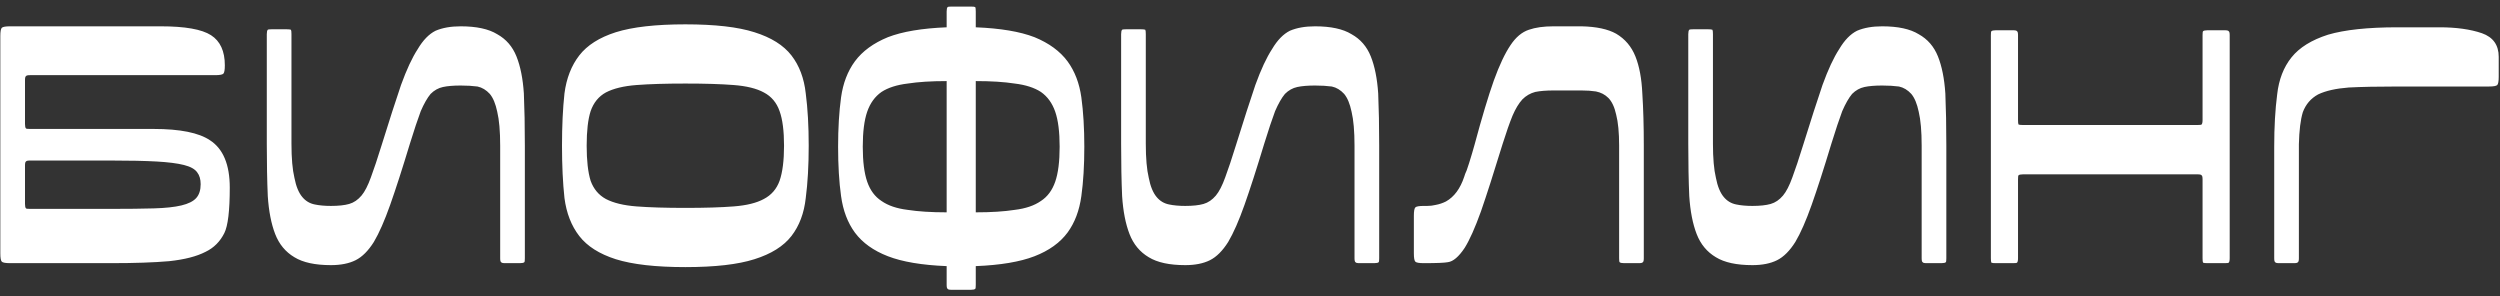 <?xml version="1.0" encoding="UTF-8"?> <svg xmlns="http://www.w3.org/2000/svg" width="304" height="36" viewBox="0 0 304 36" fill="none"><rect x="0" y="0" width="304" height="36" fill="#333333" stroke="none"/><path d="M22.06 24.98C22.9 24.78 23.5 24.48 23.86 24.08C24.22 23.68 24.4 23.12 24.4 22.4C24.4 21.8 24.26 21.32 23.98 20.96C23.7 20.56 23.16 20.26 22.36 20.06C21.56 19.86 20.46 19.72 19.06 19.64C17.62 19.56 15.76 19.52 13.48 19.52H3.64C3.36 19.52 3.2 19.56 3.16 19.64C3.08 19.68 3.04 19.84 3.04 20.12V24.8C3.04 25.08 3.08 25.26 3.16 25.34C3.2 25.38 3.36 25.4 3.64 25.4H13.48C15.56 25.4 17.3 25.38 18.7 25.34C20.1 25.3 21.22 25.18 22.06 24.98ZM3.64 15.68H18.7C21.9 15.68 24.18 16.14 25.54 17.06C27.14 18.1 27.94 20.02 27.94 22.82C27.94 25.62 27.72 27.46 27.28 28.34C26.76 29.38 26 30.14 25 30.62C23.92 31.18 22.44 31.56 20.56 31.76C18.72 31.92 16.38 32 13.54 32H1.24C0.68 32 0.34 31.94 0.22 31.82C0.1 31.7 0.04 31.36 0.04 30.8V4.4C0.04 3.84 0.1 3.5 0.22 3.38C0.34 3.26 0.68 3.2 1.24 3.2H19.54C22.5 3.2 24.54 3.56 25.66 4.28C26.78 5 27.34 6.22 27.34 7.94C27.34 8.5 27.28 8.84 27.16 8.96C27.04 9.08 26.7 9.14 26.14 9.14H3.64C3.36 9.14 3.2 9.18 3.16 9.26C3.08 9.3 3.04 9.46 3.04 9.74V15.08C3.04 15.36 3.08 15.54 3.16 15.62C3.2 15.66 3.36 15.68 3.64 15.68ZM56.022 3.2C57.942 3.2 59.422 3.52 60.462 4.16C61.542 4.76 62.322 5.66 62.802 6.86C63.282 8.06 63.582 9.56 63.702 11.36C63.782 13.2 63.822 15.32 63.822 17.72V31.4C63.822 31.68 63.802 31.84 63.762 31.88C63.682 31.96 63.502 32 63.222 32H61.422C61.142 32 60.982 31.96 60.942 31.88C60.862 31.84 60.822 31.68 60.822 31.4V17.72C60.822 15.96 60.702 14.58 60.462 13.58C60.262 12.62 59.962 11.9 59.562 11.42C59.122 10.94 58.622 10.64 58.062 10.52C57.462 10.44 56.782 10.4 56.022 10.4C55.142 10.4 54.422 10.46 53.862 10.58C53.302 10.7 52.802 10.98 52.362 11.42C51.962 11.9 51.562 12.6 51.162 13.52C50.802 14.48 50.362 15.8 49.842 17.48C48.922 20.52 48.122 23 47.442 24.92C46.762 26.84 46.102 28.34 45.462 29.42C44.782 30.5 44.042 31.24 43.242 31.64C42.442 32.04 41.442 32.24 40.242 32.24C38.322 32.24 36.842 31.92 35.802 31.28C34.722 30.64 33.942 29.7 33.462 28.46C32.982 27.22 32.682 25.68 32.562 23.84C32.482 22 32.442 19.88 32.442 17.48V4.16C32.442 3.88 32.482 3.7 32.562 3.62C32.602 3.58 32.762 3.56 33.042 3.56H34.842C35.122 3.56 35.302 3.58 35.382 3.62C35.422 3.7 35.442 3.88 35.442 4.16V17.48C35.442 19.24 35.562 20.62 35.802 21.62C36.002 22.66 36.322 23.44 36.762 23.96C37.162 24.44 37.662 24.74 38.262 24.86C38.822 24.98 39.482 25.04 40.242 25.04C41.162 25.04 41.902 24.96 42.462 24.8C43.022 24.64 43.522 24.3 43.962 23.78C44.362 23.3 44.742 22.56 45.102 21.56C45.462 20.6 45.902 19.28 46.422 17.6C47.342 14.64 48.122 12.22 48.762 10.34C49.442 8.46 50.122 7 50.802 5.96C51.442 4.88 52.162 4.14 52.962 3.74C53.802 3.38 54.822 3.2 56.022 3.2ZM98.339 17.72C98.339 20.12 98.219 22.24 97.979 24.08C97.779 25.92 97.199 27.46 96.239 28.7C95.279 29.94 93.779 30.88 91.739 31.52C89.739 32.16 86.939 32.48 83.339 32.48C79.739 32.48 76.919 32.16 74.879 31.52C72.879 30.88 71.399 29.94 70.439 28.7C69.479 27.46 68.879 25.92 68.639 24.08C68.439 22.24 68.339 20.12 68.339 17.72C68.339 15.32 68.439 13.2 68.639 11.36C68.879 9.52 69.479 7.98 70.439 6.74C71.399 5.5 72.879 4.56 74.879 3.92C76.919 3.28 79.739 2.96 83.339 2.96C86.939 2.96 89.739 3.28 91.739 3.92C93.779 4.56 95.279 5.5 96.239 6.74C97.199 7.98 97.779 9.52 97.979 11.36C98.219 13.2 98.339 15.32 98.339 17.72ZM71.339 17.72C71.339 19.52 71.499 20.94 71.819 21.98C72.179 22.98 72.799 23.72 73.679 24.2C74.599 24.68 75.839 24.98 77.399 25.1C78.959 25.22 80.939 25.28 83.339 25.28C85.739 25.28 87.699 25.22 89.219 25.1C90.779 24.98 91.999 24.68 92.879 24.2C93.799 23.72 94.439 22.98 94.799 21.98C95.159 20.94 95.339 19.52 95.339 17.72C95.339 15.92 95.159 14.52 94.799 13.52C94.439 12.48 93.799 11.72 92.879 11.24C91.999 10.76 90.779 10.46 89.219 10.34C87.699 10.22 85.739 10.16 83.339 10.16C80.939 10.16 78.959 10.22 77.399 10.34C75.839 10.46 74.599 10.76 73.679 11.24C72.799 11.72 72.179 12.48 71.819 13.52C71.499 14.52 71.339 15.92 71.339 17.72ZM126.573 24.44C127.373 23.92 127.953 23.14 128.313 22.1C128.673 21.06 128.853 19.64 128.853 17.84C128.853 16.04 128.673 14.62 128.313 13.58C127.953 12.54 127.373 11.74 126.573 11.18C125.773 10.66 124.713 10.32 123.393 10.16C122.113 9.96 120.533 9.86 118.653 9.86V25.82C120.533 25.82 122.113 25.72 123.393 25.52C124.713 25.36 125.773 25 126.573 24.44ZM115.113 25.82V9.86C113.233 9.86 111.653 9.96 110.373 10.16C109.053 10.32 107.993 10.66 107.193 11.18C106.393 11.74 105.813 12.54 105.453 13.58C105.093 14.62 104.913 16.04 104.913 17.84C104.913 19.64 105.093 21.06 105.453 22.1C105.813 23.14 106.393 23.92 107.193 24.44C107.993 25 109.053 25.36 110.373 25.52C111.653 25.72 113.233 25.82 115.113 25.82ZM129.813 7.46C130.693 8.66 131.253 10.12 131.493 11.84C131.733 13.6 131.853 15.6 131.853 17.84C131.853 20.12 131.733 22.12 131.493 23.84C131.253 25.6 130.693 27.08 129.813 28.28C128.893 29.52 127.553 30.48 125.793 31.16C124.033 31.84 121.653 32.24 118.653 32.36V34.64C118.653 34.92 118.633 35.08 118.593 35.12C118.513 35.2 118.333 35.24 118.053 35.24H115.713C115.433 35.24 115.273 35.2 115.233 35.12C115.153 35.08 115.113 34.92 115.113 34.64V32.36C112.113 32.24 109.733 31.84 107.973 31.16C106.213 30.48 104.873 29.52 103.953 28.28C103.073 27.08 102.513 25.6 102.273 23.84C102.033 22.12 101.913 20.12 101.913 17.84C101.913 15.6 102.033 13.6 102.273 11.84C102.513 10.12 103.073 8.66 103.953 7.46C104.873 6.22 106.213 5.24 107.973 4.52C109.733 3.84 112.113 3.44 115.113 3.32V1.4C115.113 1.12 115.153 0.94 115.233 0.86C115.273 0.82 115.433 0.8 115.713 0.8H118.053C118.333 0.8 118.513 0.82 118.593 0.86C118.633 0.94 118.653 1.12 118.653 1.4V3.32C121.653 3.44 124.033 3.84 125.793 4.52C127.553 5.24 128.893 6.22 129.813 7.46ZM159.909 3.2C161.829 3.2 163.309 3.52 164.349 4.16C165.429 4.76 166.209 5.66 166.689 6.86C167.169 8.06 167.469 9.56 167.589 11.36C167.669 13.2 167.709 15.32 167.709 17.72V31.4C167.709 31.68 167.689 31.84 167.649 31.88C167.569 31.96 167.389 32 167.109 32H165.309C165.029 32 164.869 31.96 164.829 31.88C164.749 31.84 164.709 31.68 164.709 31.4V17.72C164.709 15.96 164.589 14.58 164.349 13.58C164.149 12.62 163.849 11.9 163.449 11.42C163.009 10.94 162.509 10.64 161.949 10.52C161.349 10.44 160.669 10.4 159.909 10.4C159.029 10.4 158.309 10.46 157.749 10.58C157.189 10.7 156.689 10.98 156.249 11.42C155.849 11.9 155.449 12.6 155.049 13.52C154.689 14.48 154.249 15.8 153.729 17.48C152.809 20.52 152.009 23 151.329 24.92C150.649 26.84 149.989 28.34 149.349 29.42C148.669 30.5 147.929 31.24 147.129 31.64C146.329 32.04 145.329 32.24 144.129 32.24C142.209 32.24 140.729 31.92 139.689 31.28C138.609 30.64 137.829 29.7 137.349 28.46C136.869 27.22 136.569 25.68 136.449 23.84C136.369 22 136.329 19.88 136.329 17.48V4.16C136.329 3.88 136.369 3.7 136.449 3.62C136.489 3.58 136.649 3.56 136.929 3.56H138.729C139.009 3.56 139.189 3.58 139.269 3.62C139.309 3.7 139.329 3.88 139.329 4.16V17.48C139.329 19.24 139.449 20.62 139.689 21.62C139.889 22.66 140.209 23.44 140.649 23.96C141.049 24.44 141.549 24.74 142.149 24.86C142.709 24.98 143.369 25.04 144.129 25.04C145.049 25.04 145.789 24.96 146.349 24.8C146.909 24.64 147.409 24.3 147.849 23.78C148.249 23.3 148.629 22.56 148.989 21.56C149.349 20.6 149.789 19.28 150.309 17.6C151.229 14.64 152.009 12.22 152.649 10.34C153.329 8.46 154.009 7 154.689 5.96C155.329 4.88 156.049 4.14 156.849 3.74C157.689 3.38 158.709 3.2 159.909 3.2ZM198.866 6.86C199.346 8.06 199.626 9.56 199.706 11.36C199.826 13.2 199.886 15.32 199.886 17.72V31.4C199.886 31.68 199.846 31.84 199.766 31.88C199.726 31.96 199.566 32 199.286 32H197.486C197.206 32 197.026 31.96 196.946 31.88C196.906 31.84 196.886 31.68 196.886 31.4V17.72C196.886 16.12 196.766 14.86 196.526 13.94C196.326 13.02 196.006 12.34 195.566 11.9C195.166 11.5 194.666 11.24 194.066 11.12C193.546 11.04 192.966 11 192.326 11H188.906C188.026 11 187.286 11.06 186.686 11.18C186.086 11.34 185.566 11.64 185.126 12.08C184.686 12.56 184.286 13.22 183.926 14.06C183.566 14.94 183.166 16.08 182.726 17.48C181.646 21 180.766 23.74 180.086 25.7C179.366 27.7 178.706 29.18 178.106 30.14C177.386 31.22 176.706 31.8 176.066 31.88C175.666 31.96 174.686 32 173.126 32C172.566 32 172.226 31.94 172.106 31.82C171.986 31.7 171.926 31.36 171.926 30.8V26.24C171.926 25.68 171.986 25.34 172.106 25.22C172.226 25.1 172.566 25.04 173.126 25.04H173.546C173.906 25.04 174.246 25 174.566 24.92C175.006 24.84 175.426 24.7 175.826 24.5C176.826 23.94 177.566 22.94 178.046 21.5L178.166 21.14L178.346 20.72L178.646 19.82C178.886 19.06 179.106 18.32 179.306 17.6C180.186 14.32 180.966 11.72 181.646 9.8C182.326 7.92 183.006 6.48 183.686 5.48C184.326 4.52 185.066 3.9 185.906 3.62C186.706 3.34 187.706 3.2 188.906 3.2H192.326C194.126 3.24 195.526 3.54 196.526 4.1C197.606 4.74 198.386 5.66 198.866 6.86ZM228.874 3.2C230.794 3.2 232.274 3.52 233.314 4.16C234.394 4.76 235.174 5.66 235.654 6.86C236.134 8.06 236.434 9.56 236.554 11.36C236.634 13.2 236.674 15.32 236.674 17.72V31.4C236.674 31.68 236.654 31.84 236.614 31.88C236.534 31.96 236.354 32 236.074 32H234.274C233.994 32 233.834 31.96 233.794 31.88C233.714 31.84 233.674 31.68 233.674 31.4V17.72C233.674 15.96 233.554 14.58 233.314 13.58C233.114 12.62 232.814 11.9 232.414 11.42C231.974 10.94 231.474 10.64 230.914 10.52C230.314 10.44 229.634 10.4 228.874 10.4C227.994 10.4 227.274 10.46 226.714 10.58C226.154 10.7 225.654 10.98 225.214 11.42C224.814 11.9 224.414 12.6 224.014 13.52C223.654 14.48 223.214 15.8 222.694 17.48C221.774 20.52 220.974 23 220.294 24.92C219.614 26.84 218.954 28.34 218.314 29.42C217.634 30.5 216.894 31.24 216.094 31.64C215.294 32.04 214.294 32.24 213.094 32.24C211.174 32.24 209.694 31.92 208.654 31.28C207.574 30.64 206.794 29.7 206.314 28.46C205.834 27.22 205.534 25.68 205.414 23.84C205.334 22 205.294 19.88 205.294 17.48V4.16C205.294 3.88 205.334 3.7 205.414 3.62C205.454 3.58 205.614 3.56 205.894 3.56H207.694C207.974 3.56 208.154 3.58 208.234 3.62C208.274 3.7 208.294 3.88 208.294 4.16V17.48C208.294 19.24 208.414 20.62 208.654 21.62C208.854 22.66 209.174 23.44 209.614 23.96C210.014 24.44 210.514 24.74 211.114 24.86C211.674 24.98 212.334 25.04 213.094 25.04C214.014 25.04 214.754 24.96 215.314 24.8C215.874 24.64 216.374 24.3 216.814 23.78C217.214 23.3 217.594 22.56 217.954 21.56C218.314 20.6 218.754 19.28 219.274 17.6C220.194 14.64 220.974 12.22 221.614 10.34C222.294 8.46 222.974 7 223.654 5.96C224.294 4.88 225.014 4.14 225.814 3.74C226.654 3.38 227.674 3.2 228.874 3.2ZM244.791 3.68C245.071 3.68 245.231 3.72 245.271 3.8C245.351 3.84 245.391 4 245.391 4.28V14.6C245.391 14.88 245.411 15.06 245.451 15.14C245.531 15.18 245.711 15.2 245.991 15.2H267.231C267.511 15.2 267.671 15.18 267.711 15.14C267.791 15.06 267.831 14.88 267.831 14.6V4.28C267.831 4 267.851 3.84 267.891 3.8C267.971 3.72 268.151 3.68 268.431 3.68H270.531C270.811 3.68 270.971 3.72 271.011 3.8C271.091 3.84 271.131 4 271.131 4.28V31.4C271.131 31.68 271.091 31.86 271.011 31.94C270.971 31.98 270.811 32 270.531 32H268.431C268.151 32 267.971 31.98 267.891 31.94C267.851 31.86 267.831 31.68 267.831 31.4V21.8C267.831 21.52 267.791 21.36 267.711 21.32C267.671 21.24 267.511 21.2 267.231 21.2H245.991C245.711 21.2 245.531 21.24 245.451 21.32C245.411 21.36 245.391 21.52 245.391 21.8V31.4C245.391 31.68 245.351 31.86 245.271 31.94C245.231 31.98 245.071 32 244.791 32H242.691C242.411 32 242.231 31.98 242.151 31.94C242.111 31.86 242.091 31.68 242.091 31.4V4.28C242.091 4 242.111 3.84 242.151 3.8C242.231 3.72 242.411 3.68 242.691 3.68H244.791ZM296.644 3.32C298.684 3.32 300.404 3.56 301.804 4.04C303.164 4.52 303.844 5.48 303.844 6.92V9.32C303.844 9.88 303.784 10.22 303.664 10.34C303.544 10.46 303.204 10.52 302.644 10.52H291.544C289.144 10.52 287.164 10.56 285.604 10.64C284.044 10.76 282.804 11.04 281.884 11.48C281.004 11.96 280.384 12.68 280.024 13.64C279.744 14.56 279.584 15.86 279.544 17.54V31.4C279.544 31.68 279.504 31.84 279.424 31.88C279.384 31.96 279.224 32 278.944 32H277.144C276.864 32 276.704 31.96 276.664 31.88C276.584 31.84 276.544 31.68 276.544 31.4V17.84C276.544 15.44 276.664 13.32 276.904 11.48C277.104 9.68 277.684 8.18 278.644 6.98C279.604 5.78 281.084 4.86 283.084 4.22C285.124 3.62 287.944 3.32 291.544 3.32H296.644Z" fill="white"></path></svg> 